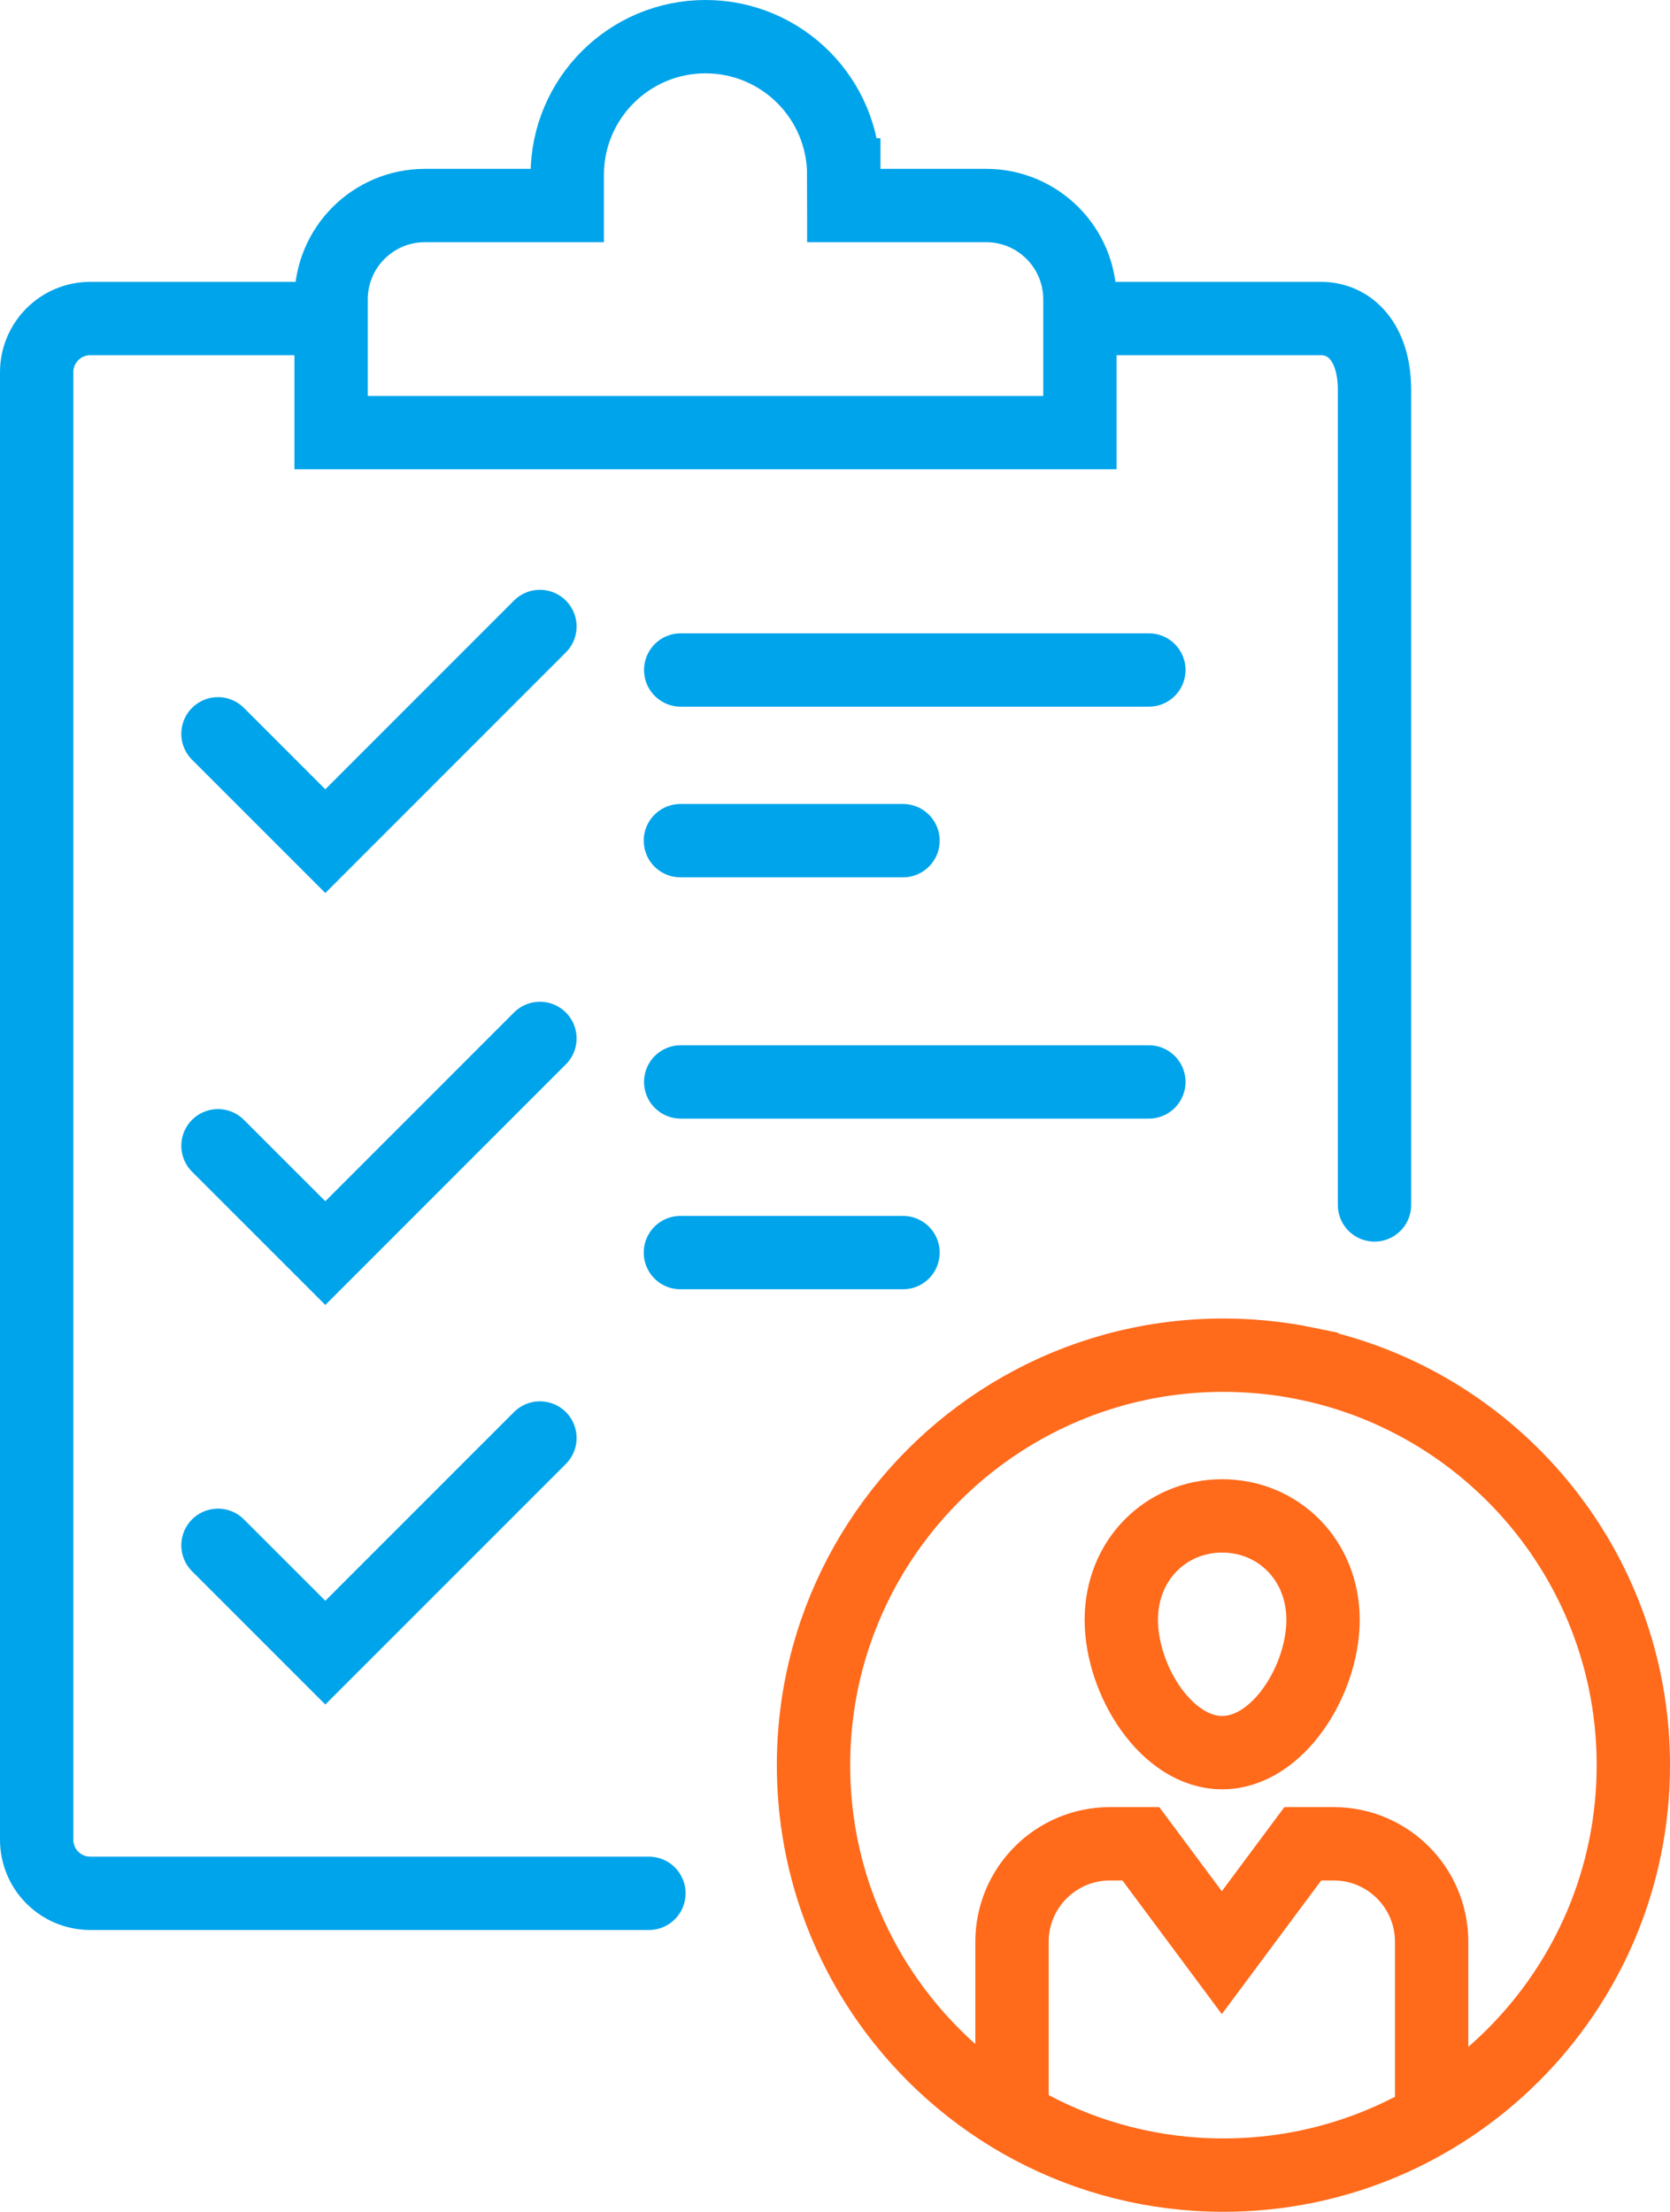 <?xml version="1.0" encoding="UTF-8"?>
<svg xmlns="http://www.w3.org/2000/svg" id="uuid-bf95e679-5787-417f-9e92-1c00fa39aeae" viewBox="0 0 705.92 934.82">
  <g id="uuid-b9f62147-94aa-4179-af3e-a1c5d1bf390c">
    <path d="M552.49,576.39c-6.21-1.29-12.54-2.24-18.97-2.84-5.39-.5-10.85-.77-16.37-.77-.87,0-1.74,0-2.6.02-59.97.88-112.56,32.23-142.99,79.27-7.6,11.74-13.81,24.47-18.42,37.94-6.01,17.58-9.27,36.43-9.27,56.05,0,21.7,3.99,42.47,11.28,61.62,2.48,6.52,5.35,12.85,8.57,18.97,3.47,6.58,7.34,12.92,11.6,18.97,31.35,44.58,83.19,73.71,141.83,73.71,95.7,0,173.27-77.58,173.27-173.27,0-83.58-59.19-153.35-137.93-169.66Z" fill="none" stroke="#ff6a1b" stroke-miterlimit="10" stroke-width="31"></path>
    <path d="M274.3,800.23H38.18c-12.55,0-22.68-10.13-22.68-22.68V157.3c0-12.47,10.13-22.68,22.68-22.68h96.54" fill="none" stroke="#00a4eb" stroke-linecap="round" stroke-miterlimit="10" stroke-width="31"></path>
    <path d="M459.82,134.62h98.51c12.47,0,22.68,10.21,22.68,30.24v344.42" fill="none" stroke="#00a4eb" stroke-linecap="round" stroke-miterlimit="10" stroke-width="31"></path>
    <path d="M356.67,73.94v12.93h60.17c21.9,0,39.65,17.75,39.65,39.65v56.34H139.96v-56.34c0-21.9,17.75-39.65,39.65-39.65h60.17v-12.93c0-32.28,26.16-58.44,58.44-58.44h0c32.27,0,58.44,26.16,58.44,58.44Z" fill="none" stroke="#00a4eb" stroke-linecap="round" stroke-miterlimit="10" stroke-width="31"></path>
    <polyline points="228.23 264.79 137.51 355.52 92.14 310.15" fill="none" stroke="#00a4eb" stroke-linecap="round" stroke-miterlimit="10" stroke-width="31"></polyline>
    <line x1="287.61" y1="355.31" x2="381.71" y2="355.31" fill="none" stroke="#00a4eb" stroke-linecap="round" stroke-miterlimit="10" stroke-width="31"></line>
    <line x1="287.74" y1="283.18" x2="485.63" y2="283.18" fill="none" stroke="#00a4eb" stroke-linecap="round" stroke-miterlimit="10" stroke-width="31"></line>
    <polyline points="228.23 438.9 137.51 529.63 92.14 484.27" fill="none" stroke="#00a4eb" stroke-linecap="round" stroke-miterlimit="10" stroke-width="31"></polyline>
    <polyline points="228.23 607.78 137.51 698.5 92.14 653.14" fill="none" stroke="#00a4eb" stroke-linecap="round" stroke-miterlimit="10" stroke-width="31"></polyline>
    <line x1="287.61" y1="529.42" x2="381.71" y2="529.42" fill="none" stroke="#00a4eb" stroke-linecap="round" stroke-miterlimit="10" stroke-width="31"></line>
    <line x1="287.74" y1="457.29" x2="485.63" y2="457.29" fill="none" stroke="#00a4eb" stroke-linecap="round" stroke-miterlimit="10" stroke-width="31"></line>
    <path d="M473.98,684.64c0,25.49,19.09,56.13,42.64,56.13s42.64-30.64,42.64-56.13-19.09-43.93-42.64-43.93-42.64,18.43-42.64,43.93Z" fill="none" stroke="#ff6a1b" stroke-miterlimit="10" stroke-width="31"></path>
    <path d="M605.16,893.2v-72.5c0-22.86-18.54-41.41-41.41-41.41h-13.05s-34.23,46.02-34.23,46.02h0l-34.23-46.02h-13.05c-22.86,0-41.41,18.54-41.41,41.41v72.5" fill="none" stroke="#ff6a1b" stroke-miterlimit="10" stroke-width="31"></path>
  </g>
</svg>
